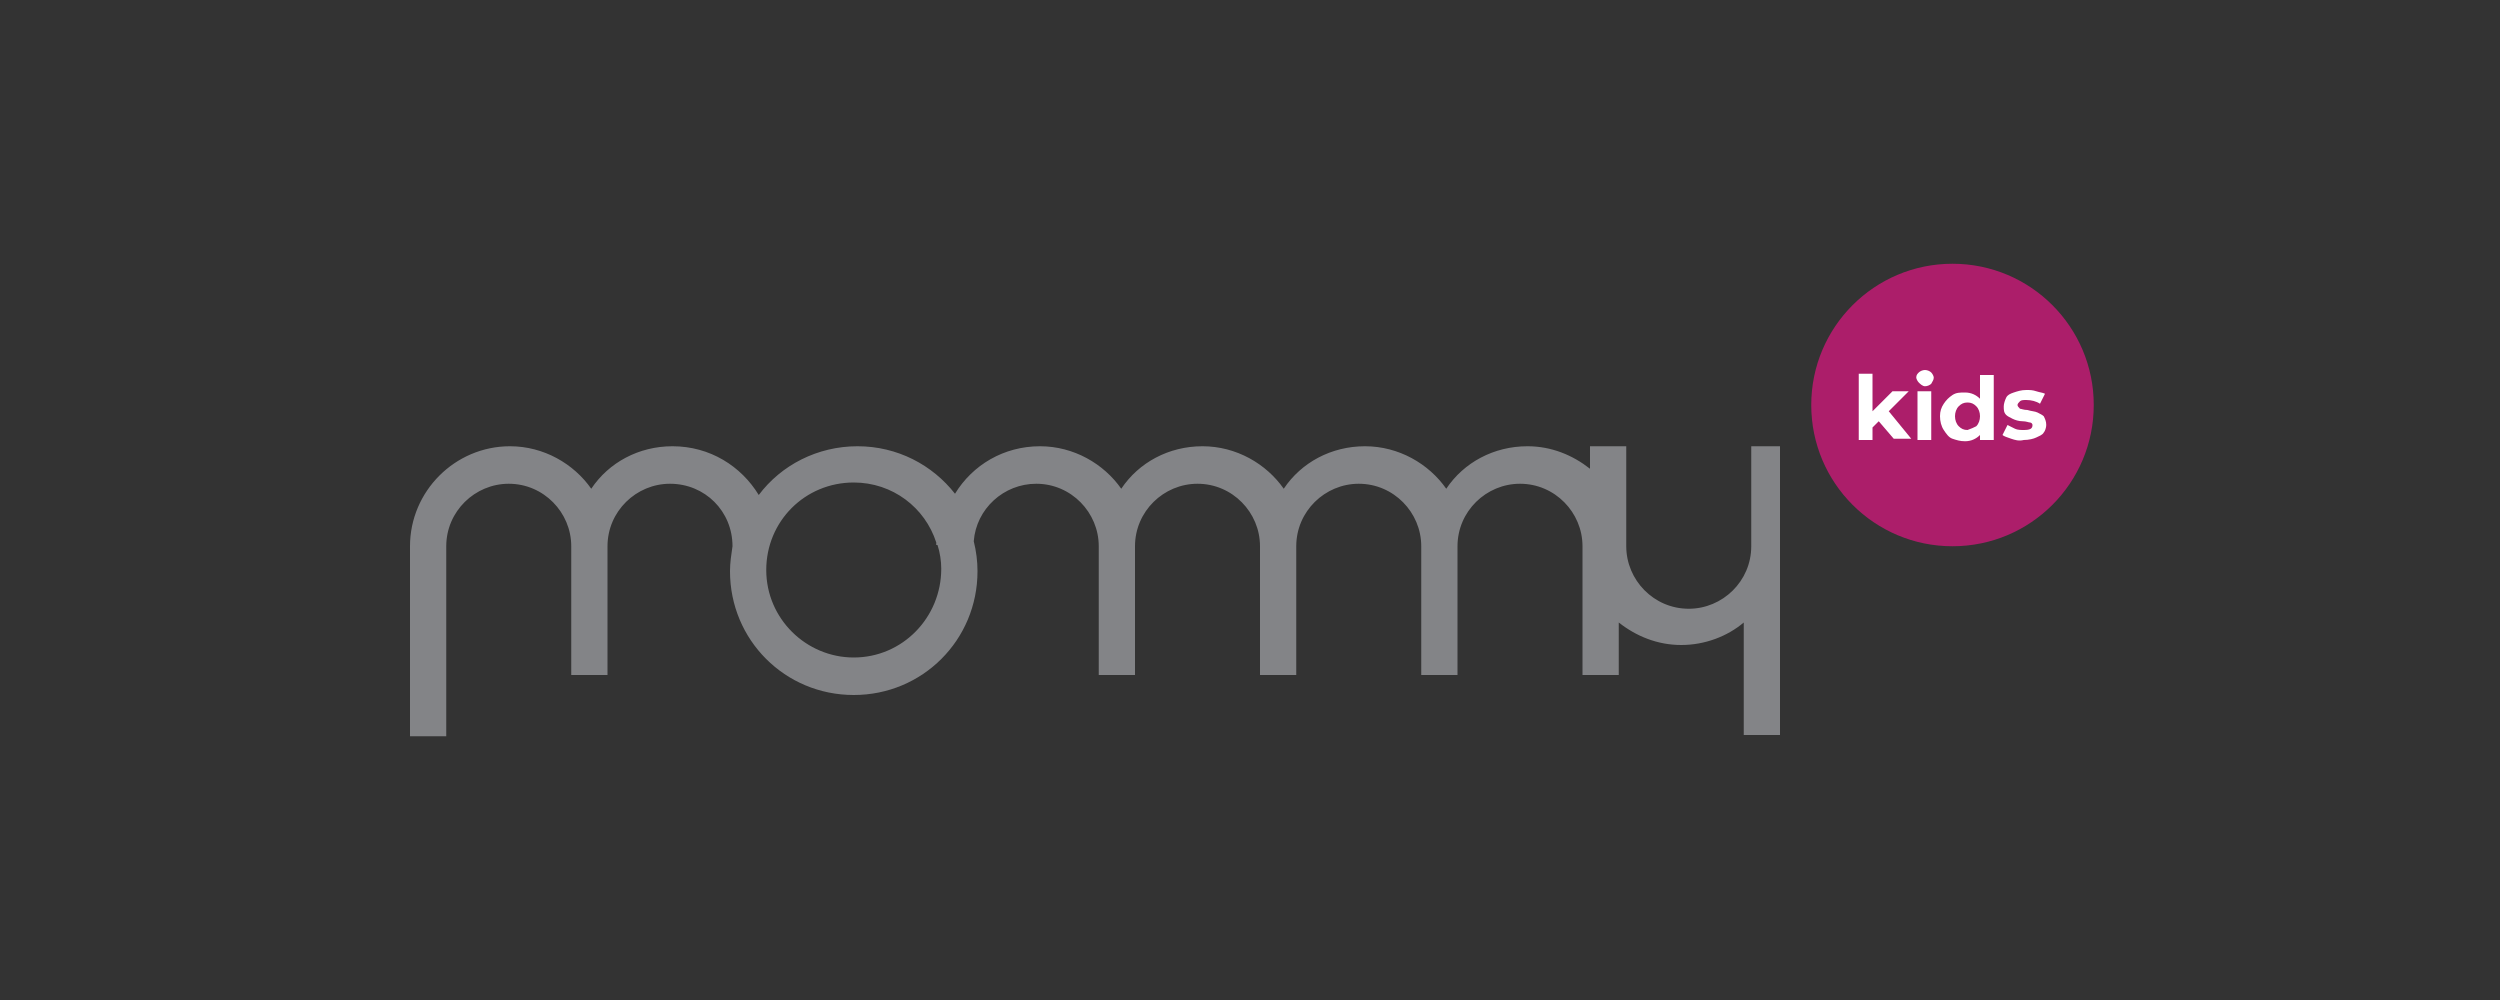 <svg xmlns="http://www.w3.org/2000/svg" xmlns:xlink="http://www.w3.org/1999/xlink" id="Layer_1" x="0px" y="0px" width="200px" height="80px" viewBox="0 0 200 80" style="enable-background:new 0 0 200 80;" xml:space="preserve">
<rect x="0" y="0" width="200" height="80" fill="#333333" stroke="none"/>
<style type="text/css">
	.st0{fill:#838487;}
	.st1{fill:#AC1E6A;}
	.st2{fill:#FFFFFF;}
</style>
<g>
	<path class="st0" d="M140.1,35.7v8c0,2.8-2.3,5-5,5c-2.8,0-5-2.3-5-5v-8h-2.9v1.8c-1.4-1.1-3.1-1.8-5-1.8c-2.7,0-5.1,1.3-6.5,3.4   c-1.4-2-3.8-3.4-6.5-3.4c-2.7,0-5.1,1.3-6.5,3.4c-1.4-2-3.8-3.4-6.5-3.4c-2.7,0-5.1,1.3-6.5,3.4c-1.4-2-3.8-3.4-6.5-3.4   c-2.9,0-5.4,1.5-6.8,3.8c-1.8-2.3-4.6-3.8-7.8-3.8c-3.2,0-6.1,1.5-7.9,3.9c-1.4-2.3-3.9-3.9-6.9-3.9c-2.7,0-5.1,1.3-6.5,3.4   c-1.4-2-3.8-3.4-6.5-3.4c-4.4,0-8,3.6-8,8v15.2h2.9V43.7c0-2.8,2.3-5,5-5c2.8,0,5,2.3,5,5V54h2.9V43.7c0-2.8,2.3-5,5-5   c2.8,0,5,2.2,5,5c-0.1,0.7-0.2,1.3-0.2,2c0,5.5,4.4,9.9,9.9,9.9c5.5,0,9.9-4.4,9.9-9.9c0-0.8-0.1-1.6-0.3-2.4   c0.2-2.6,2.4-4.6,5-4.6c2.8,0,5,2.3,5,5V54h2.9V43.7c0-2.8,2.3-5,5-5c2.8,0,5,2.3,5,5V54h2.9V43.7c0-2.8,2.3-5,5-5c2.8,0,5,2.3,5,5   V54h2.9V43.7c0-2.8,2.3-5,5-5c2.8,0,5,2.3,5,5V54h2.9v-4.2c1.4,1.1,3.1,1.8,5,1.8c1.9,0,3.7-0.7,5-1.8v9h2.9V35.7H140.1z    M68.3,52.6c-3.8,0-7-3.1-7-7s3.1-7,7-7c3.1,0,5.7,2,6.6,4.8c0,0.1,0,0.1,0,0.2H75c0.2,0.6,0.3,1.3,0.3,1.9   C75.3,49.4,72.2,52.6,68.3,52.6z"></path>
	<circle class="st1" cx="156.2" cy="32.4" r="11.3"></circle>
	<g>
		<path class="st2" d="M150.3,33.7l-0.5,0.5v1h-1.1v-5.3h1.1v3l1.6-1.6h1.3l-1.6,1.6l1.8,2.2h-1.4L150.3,33.7z"></path>
		<path class="st2" d="M153.5,30.6c-0.1-0.1-0.2-0.3-0.2-0.4c0-0.2,0.1-0.3,0.2-0.4c0.1-0.1,0.3-0.2,0.5-0.2s0.4,0.1,0.5,0.2    c0.1,0.1,0.2,0.3,0.2,0.4c0,0.2-0.1,0.3-0.2,0.5c-0.1,0.1-0.3,0.2-0.5,0.2S153.6,30.7,153.5,30.6z M153.4,31.3h1.1v3.9h-1.1V31.3z    "></path>
		<path class="st2" d="M159.5,29.9v5.3h-1.1v-0.4c-0.3,0.3-0.7,0.5-1.2,0.5c-0.4,0-0.7-0.1-1-0.2s-0.5-0.4-0.7-0.7    c-0.2-0.3-0.3-0.7-0.3-1.1c0-0.4,0.1-0.7,0.3-1c0.2-0.3,0.4-0.5,0.7-0.7c0.3-0.2,0.6-0.2,1-0.2c0.5,0,0.9,0.2,1.2,0.5v-1.9H159.5z     M158.1,34.1c0.2-0.2,0.3-0.5,0.3-0.8c0-0.3-0.1-0.6-0.3-0.8c-0.2-0.2-0.4-0.3-0.7-0.3c-0.3,0-0.5,0.1-0.7,0.3    c-0.2,0.2-0.3,0.5-0.3,0.8c0,0.3,0.1,0.6,0.3,0.8c0.2,0.2,0.4,0.3,0.7,0.3C157.7,34.3,157.9,34.2,158.1,34.1z"></path>
		<path class="st2" d="M160.9,35.1c-0.3-0.1-0.6-0.2-0.7-0.3l0.4-0.8c0.2,0.1,0.4,0.2,0.6,0.3c0.2,0.1,0.5,0.1,0.7,0.1    c0.5,0,0.7-0.1,0.7-0.4c0-0.1-0.1-0.2-0.2-0.2c-0.1,0-0.3-0.1-0.6-0.1c-0.3,0-0.6-0.1-0.8-0.2c-0.2-0.1-0.4-0.2-0.5-0.3    c-0.2-0.2-0.2-0.4-0.2-0.7c0-0.2,0.1-0.5,0.2-0.7c0.1-0.2,0.3-0.3,0.6-0.4c0.3-0.1,0.6-0.2,1-0.2c0.3,0,0.5,0,0.8,0.1    c0.3,0.1,0.5,0.1,0.7,0.2l-0.4,0.8c-0.3-0.2-0.7-0.3-1.1-0.3c-0.2,0-0.4,0-0.5,0.1c-0.1,0.1-0.2,0.2-0.2,0.3    c0,0.1,0.1,0.2,0.2,0.3c0.1,0,0.3,0.1,0.6,0.1c0.3,0.1,0.6,0.1,0.8,0.2s0.4,0.2,0.5,0.3c0.1,0.2,0.2,0.4,0.2,0.7    c0,0.2-0.1,0.5-0.2,0.6c-0.1,0.2-0.4,0.3-0.6,0.4s-0.6,0.2-1,0.2C161.5,35.3,161.2,35.2,160.9,35.1z"></path>
	</g>
</g>
</svg>